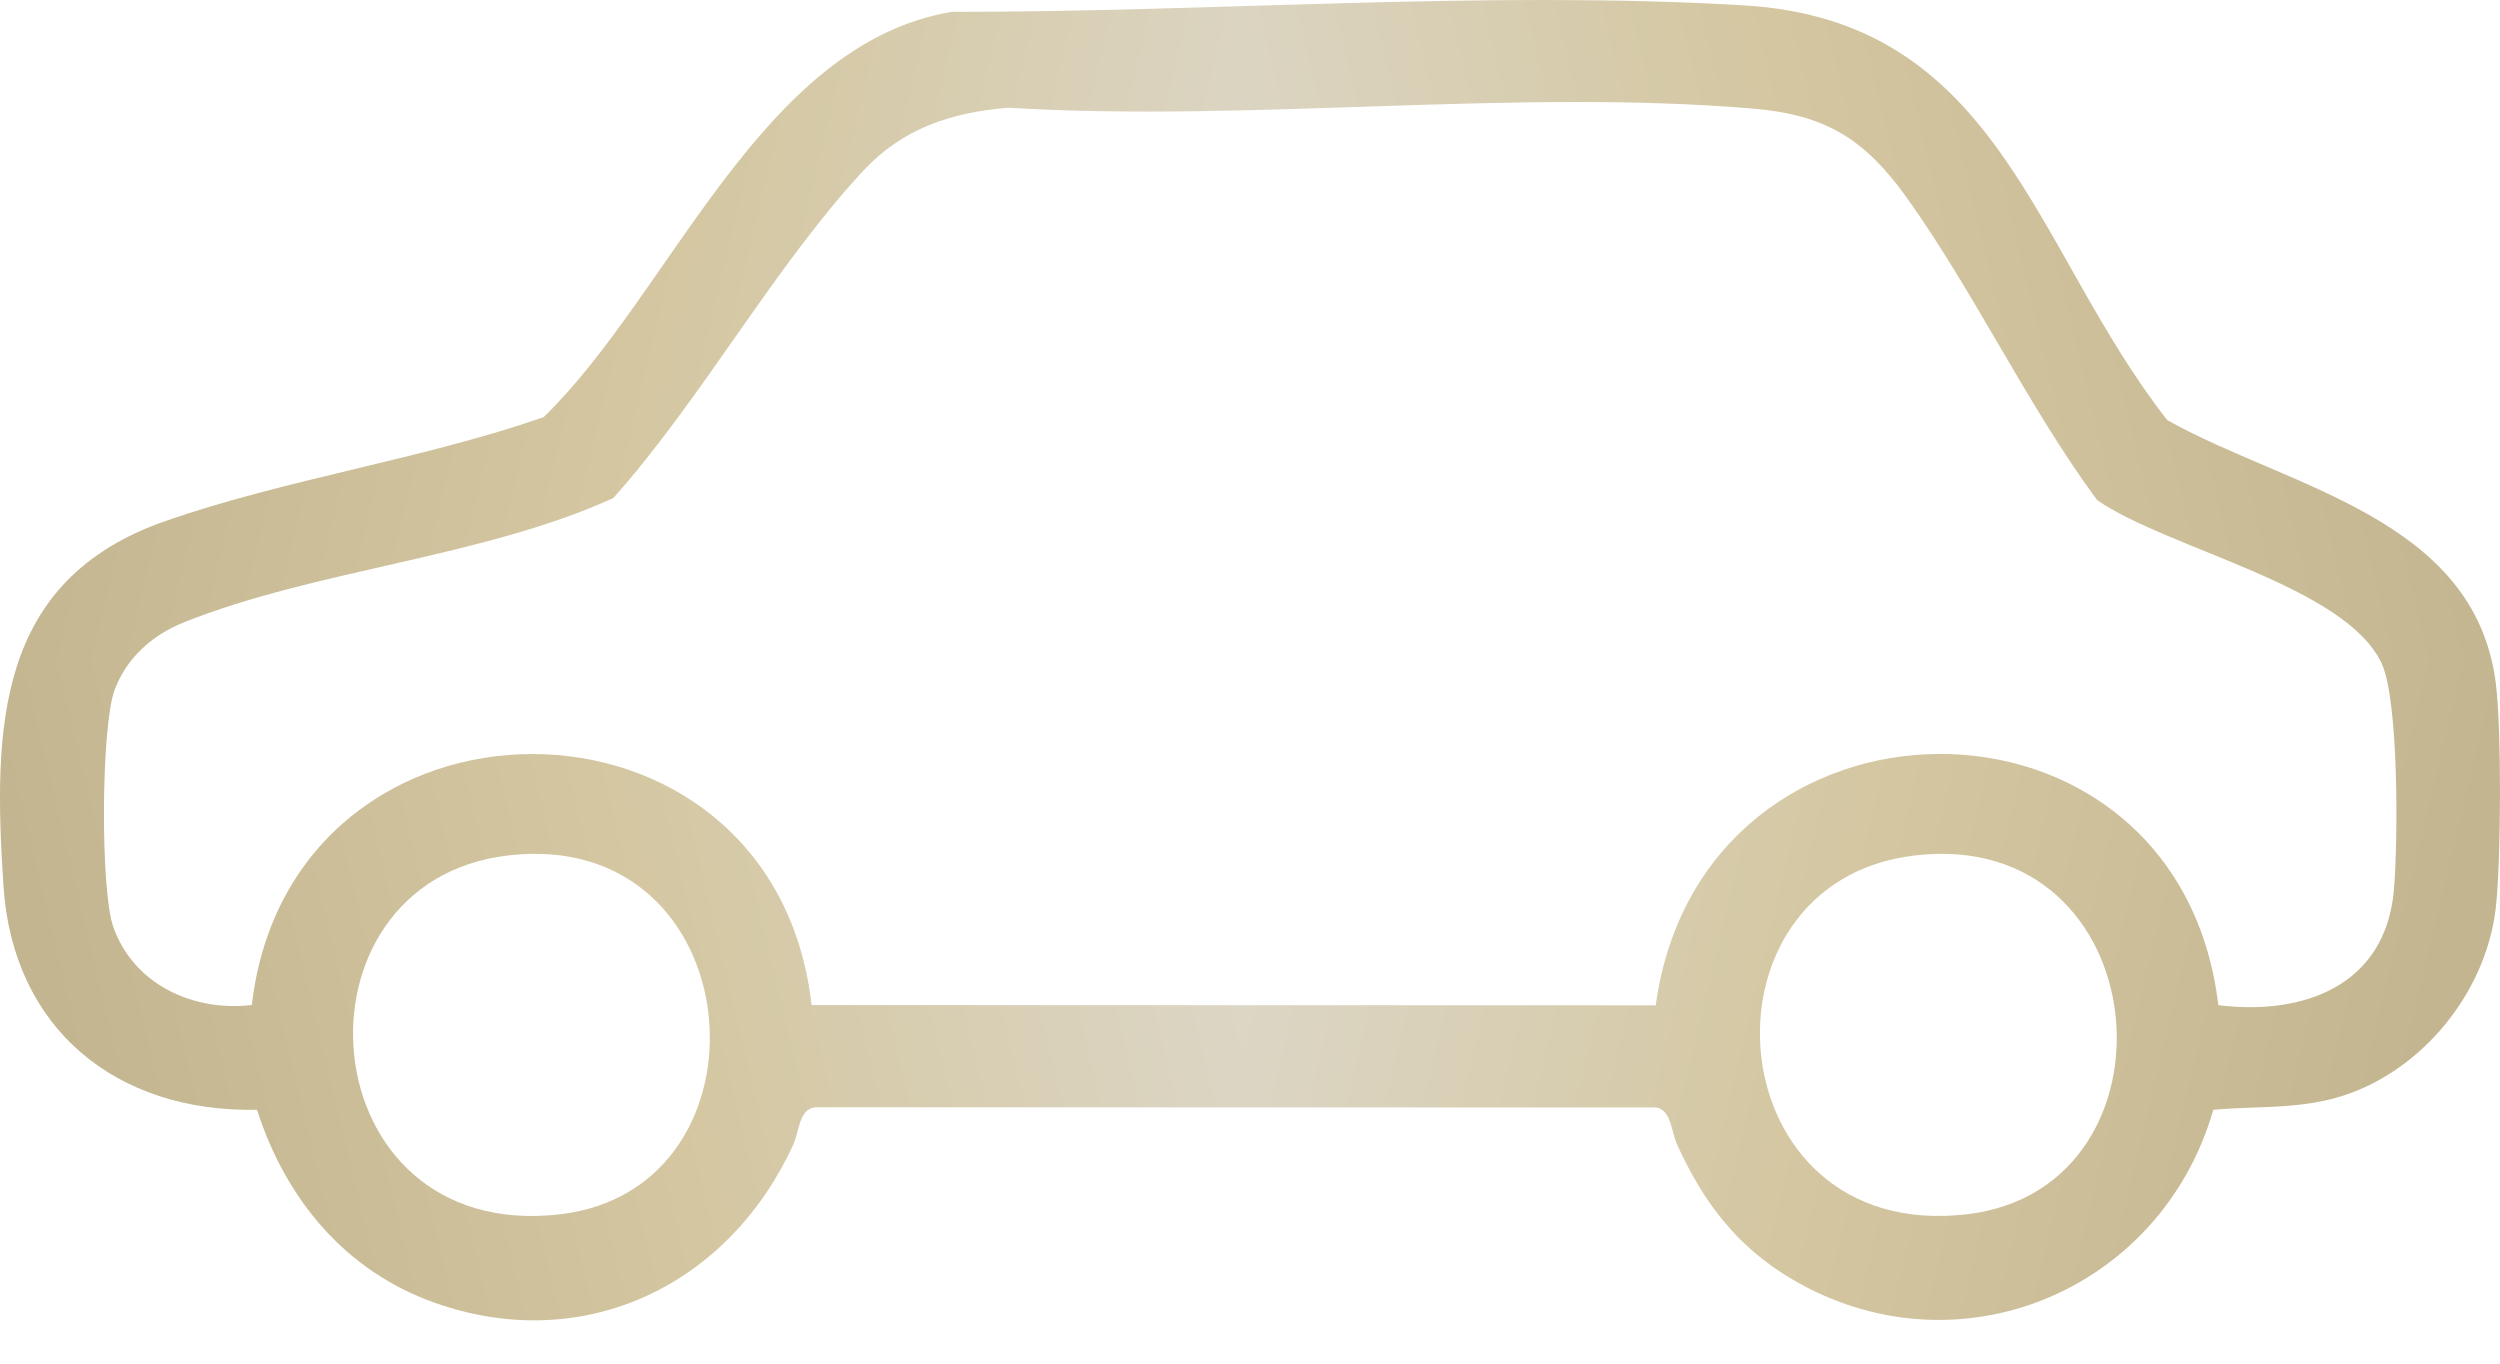 <svg width="55" height="30" viewBox="0 0 55 30" fill="none" xmlns="http://www.w3.org/2000/svg">
<g clip-path="url(#paint0_diamond_148_341_clip_path)" data-figma-skip-parse="true"><g transform="matrix(0.028 0 0 0.117 27.342 14.524)"><rect x="0" y="0" width="1036.16" height="132.842" fill="url(#paint0_diamond_148_341)" opacity="1" shape-rendering="crispEdges"/><rect x="0" y="0" width="1036.16" height="132.842" transform="scale(1 -1)" fill="url(#paint0_diamond_148_341)" opacity="1" shape-rendering="crispEdges"/><rect x="0" y="0" width="1036.16" height="132.842" transform="scale(-1 1)" fill="url(#paint0_diamond_148_341)" opacity="1" shape-rendering="crispEdges"/><rect x="0" y="0" width="1036.16" height="132.842" transform="scale(-1)" fill="url(#paint0_diamond_148_341)" opacity="1" shape-rendering="crispEdges"/></g></g><path d="M54.908 15.034C55.037 16.047 55.024 18.939 54.908 19.968C54.683 21.946 53.109 23.781 51.164 24.209C50.318 24.395 49.545 24.338 48.693 24.415C47.544 28.41 43.05 30.287 39.417 28.138C38.209 27.423 37.477 26.451 36.9 25.19C36.764 24.892 36.772 24.425 36.438 24.365L18.012 24.36C17.573 24.332 17.601 24.858 17.448 25.19C16.035 28.274 12.841 29.828 9.556 28.658C7.589 27.958 6.284 26.375 5.654 24.415C2.554 24.478 0.281 22.63 0.076 19.49C-0.151 16.019 -0.102 12.766 3.639 11.463C6.285 10.541 9.291 10.104 11.959 9.178C14.771 6.444 16.738 0.966 20.938 0.26C26.608 0.271 32.72 -0.218 38.368 0.118C44.011 0.455 44.721 5.467 47.679 9.242C50.332 10.733 54.445 11.377 54.908 15.032V15.034ZM48.804 22.114C50.673 22.345 52.473 21.689 52.664 19.597C52.757 18.584 52.778 15.424 52.398 14.599C51.605 12.884 47.687 12.077 46.136 11.002C44.603 8.923 43.444 6.442 41.954 4.357C41.035 3.071 40.181 2.526 38.564 2.389C33.309 1.945 27.502 2.696 22.19 2.37C20.927 2.471 19.855 2.824 18.981 3.768C17.03 5.873 15.429 8.787 13.492 10.958C10.617 12.265 6.942 12.532 4.044 13.692C3.355 13.969 2.79 14.466 2.523 15.173C2.222 15.977 2.206 19.583 2.492 20.392C2.94 21.661 4.253 22.261 5.54 22.11C6.4 14.761 17.018 14.735 17.855 22.111L36.426 22.117C37.435 14.785 47.916 14.703 48.803 22.111L48.804 22.114ZM11.193 18.818C6.176 19.392 6.765 27.372 12.33 26.713C17.169 26.141 16.559 18.205 11.193 18.818ZM42.141 18.818C37.116 19.392 37.733 27.369 43.277 26.713C48.135 26.14 47.499 18.205 42.141 18.818Z" data-figma-gradient-fill="{&#34;type&#34;:&#34;GRADIENT_DIAMOND&#34;,&#34;stops&#34;:[{&#34;color&#34;:{&#34;r&#34;:0.86666667461395264,&#34;g&#34;:0.84705883264541626,&#34;b&#34;:0.79215687513351440,&#34;a&#34;:1.0},&#34;position&#34;:0.0},{&#34;color&#34;:{&#34;r&#34;:0.83137255907058716,&#34;g&#34;:0.78039216995239258,&#34;b&#34;:0.63529413938522339,&#34;a&#34;:1.0},&#34;position&#34;:0.50961536169052124},{&#34;color&#34;:{&#34;r&#34;:0.76263898611068726,&#34;g&#34;:0.71037518978118896,&#34;b&#34;:0.56162410974502563,&#34;a&#34;:1.0},&#34;position&#34;:1.0}],&#34;stopsVar&#34;:[{&#34;color&#34;:{&#34;r&#34;:0.86666667461395264,&#34;g&#34;:0.84705883264541626,&#34;b&#34;:0.79215687513351440,&#34;a&#34;:1.0},&#34;position&#34;:0.0},{&#34;color&#34;:{&#34;r&#34;:0.83137255907058716,&#34;g&#34;:0.78039216995239258,&#34;b&#34;:0.63529413938522339,&#34;a&#34;:1.0},&#34;position&#34;:0.50961536169052124},{&#34;color&#34;:{&#34;r&#34;:0.76263898611068726,&#34;g&#34;:0.71037518978118896,&#34;b&#34;:0.56162410974502563,&#34;a&#34;:1.0},&#34;position&#34;:1.0}],&#34;transform&#34;:{&#34;m00&#34;:55.316616058349609,&#34;m01&#34;:8.4964933038441520e-14,&#34;m02&#34;:-0.31661510467529297,&#34;m10&#34;:5.8142042341693262e-14,&#34;m11&#34;:233.72035217285156,&#34;m12&#34;:-102.33625793457031},&#34;opacity&#34;:1.0,&#34;blendMode&#34;:&#34;NORMAL&#34;,&#34;visible&#34;:true}"/>
<defs>
<clipPath id="paint0_diamond_148_341_clip_path"><path d="M54.908 15.034C55.037 16.047 55.024 18.939 54.908 19.968C54.683 21.946 53.109 23.781 51.164 24.209C50.318 24.395 49.545 24.338 48.693 24.415C47.544 28.41 43.05 30.287 39.417 28.138C38.209 27.423 37.477 26.451 36.9 25.19C36.764 24.892 36.772 24.425 36.438 24.365L18.012 24.36C17.573 24.332 17.601 24.858 17.448 25.19C16.035 28.274 12.841 29.828 9.556 28.658C7.589 27.958 6.284 26.375 5.654 24.415C2.554 24.478 0.281 22.63 0.076 19.49C-0.151 16.019 -0.102 12.766 3.639 11.463C6.285 10.541 9.291 10.104 11.959 9.178C14.771 6.444 16.738 0.966 20.938 0.26C26.608 0.271 32.72 -0.218 38.368 0.118C44.011 0.455 44.721 5.467 47.679 9.242C50.332 10.733 54.445 11.377 54.908 15.032V15.034ZM48.804 22.114C50.673 22.345 52.473 21.689 52.664 19.597C52.757 18.584 52.778 15.424 52.398 14.599C51.605 12.884 47.687 12.077 46.136 11.002C44.603 8.923 43.444 6.442 41.954 4.357C41.035 3.071 40.181 2.526 38.564 2.389C33.309 1.945 27.502 2.696 22.19 2.37C20.927 2.471 19.855 2.824 18.981 3.768C17.03 5.873 15.429 8.787 13.492 10.958C10.617 12.265 6.942 12.532 4.044 13.692C3.355 13.969 2.79 14.466 2.523 15.173C2.222 15.977 2.206 19.583 2.492 20.392C2.94 21.661 4.253 22.261 5.54 22.11C6.4 14.761 17.018 14.735 17.855 22.111L36.426 22.117C37.435 14.785 47.916 14.703 48.803 22.111L48.804 22.114ZM11.193 18.818C6.176 19.392 6.765 27.372 12.33 26.713C17.169 26.141 16.559 18.205 11.193 18.818ZM42.141 18.818C37.116 19.392 37.733 27.369 43.277 26.713C48.135 26.14 47.499 18.205 42.141 18.818Z"/></clipPath><linearGradient id="paint0_diamond_148_341" x1="0" y1="0" x2="500" y2="500" gradientUnits="userSpaceOnUse">
<stop stop-color="#DDD8CA"/>
<stop offset="0.51" stop-color="#D4C7A2"/>
<stop offset="1" stop-color="#C2B58F"/>
</linearGradient>
</defs>
</svg>
